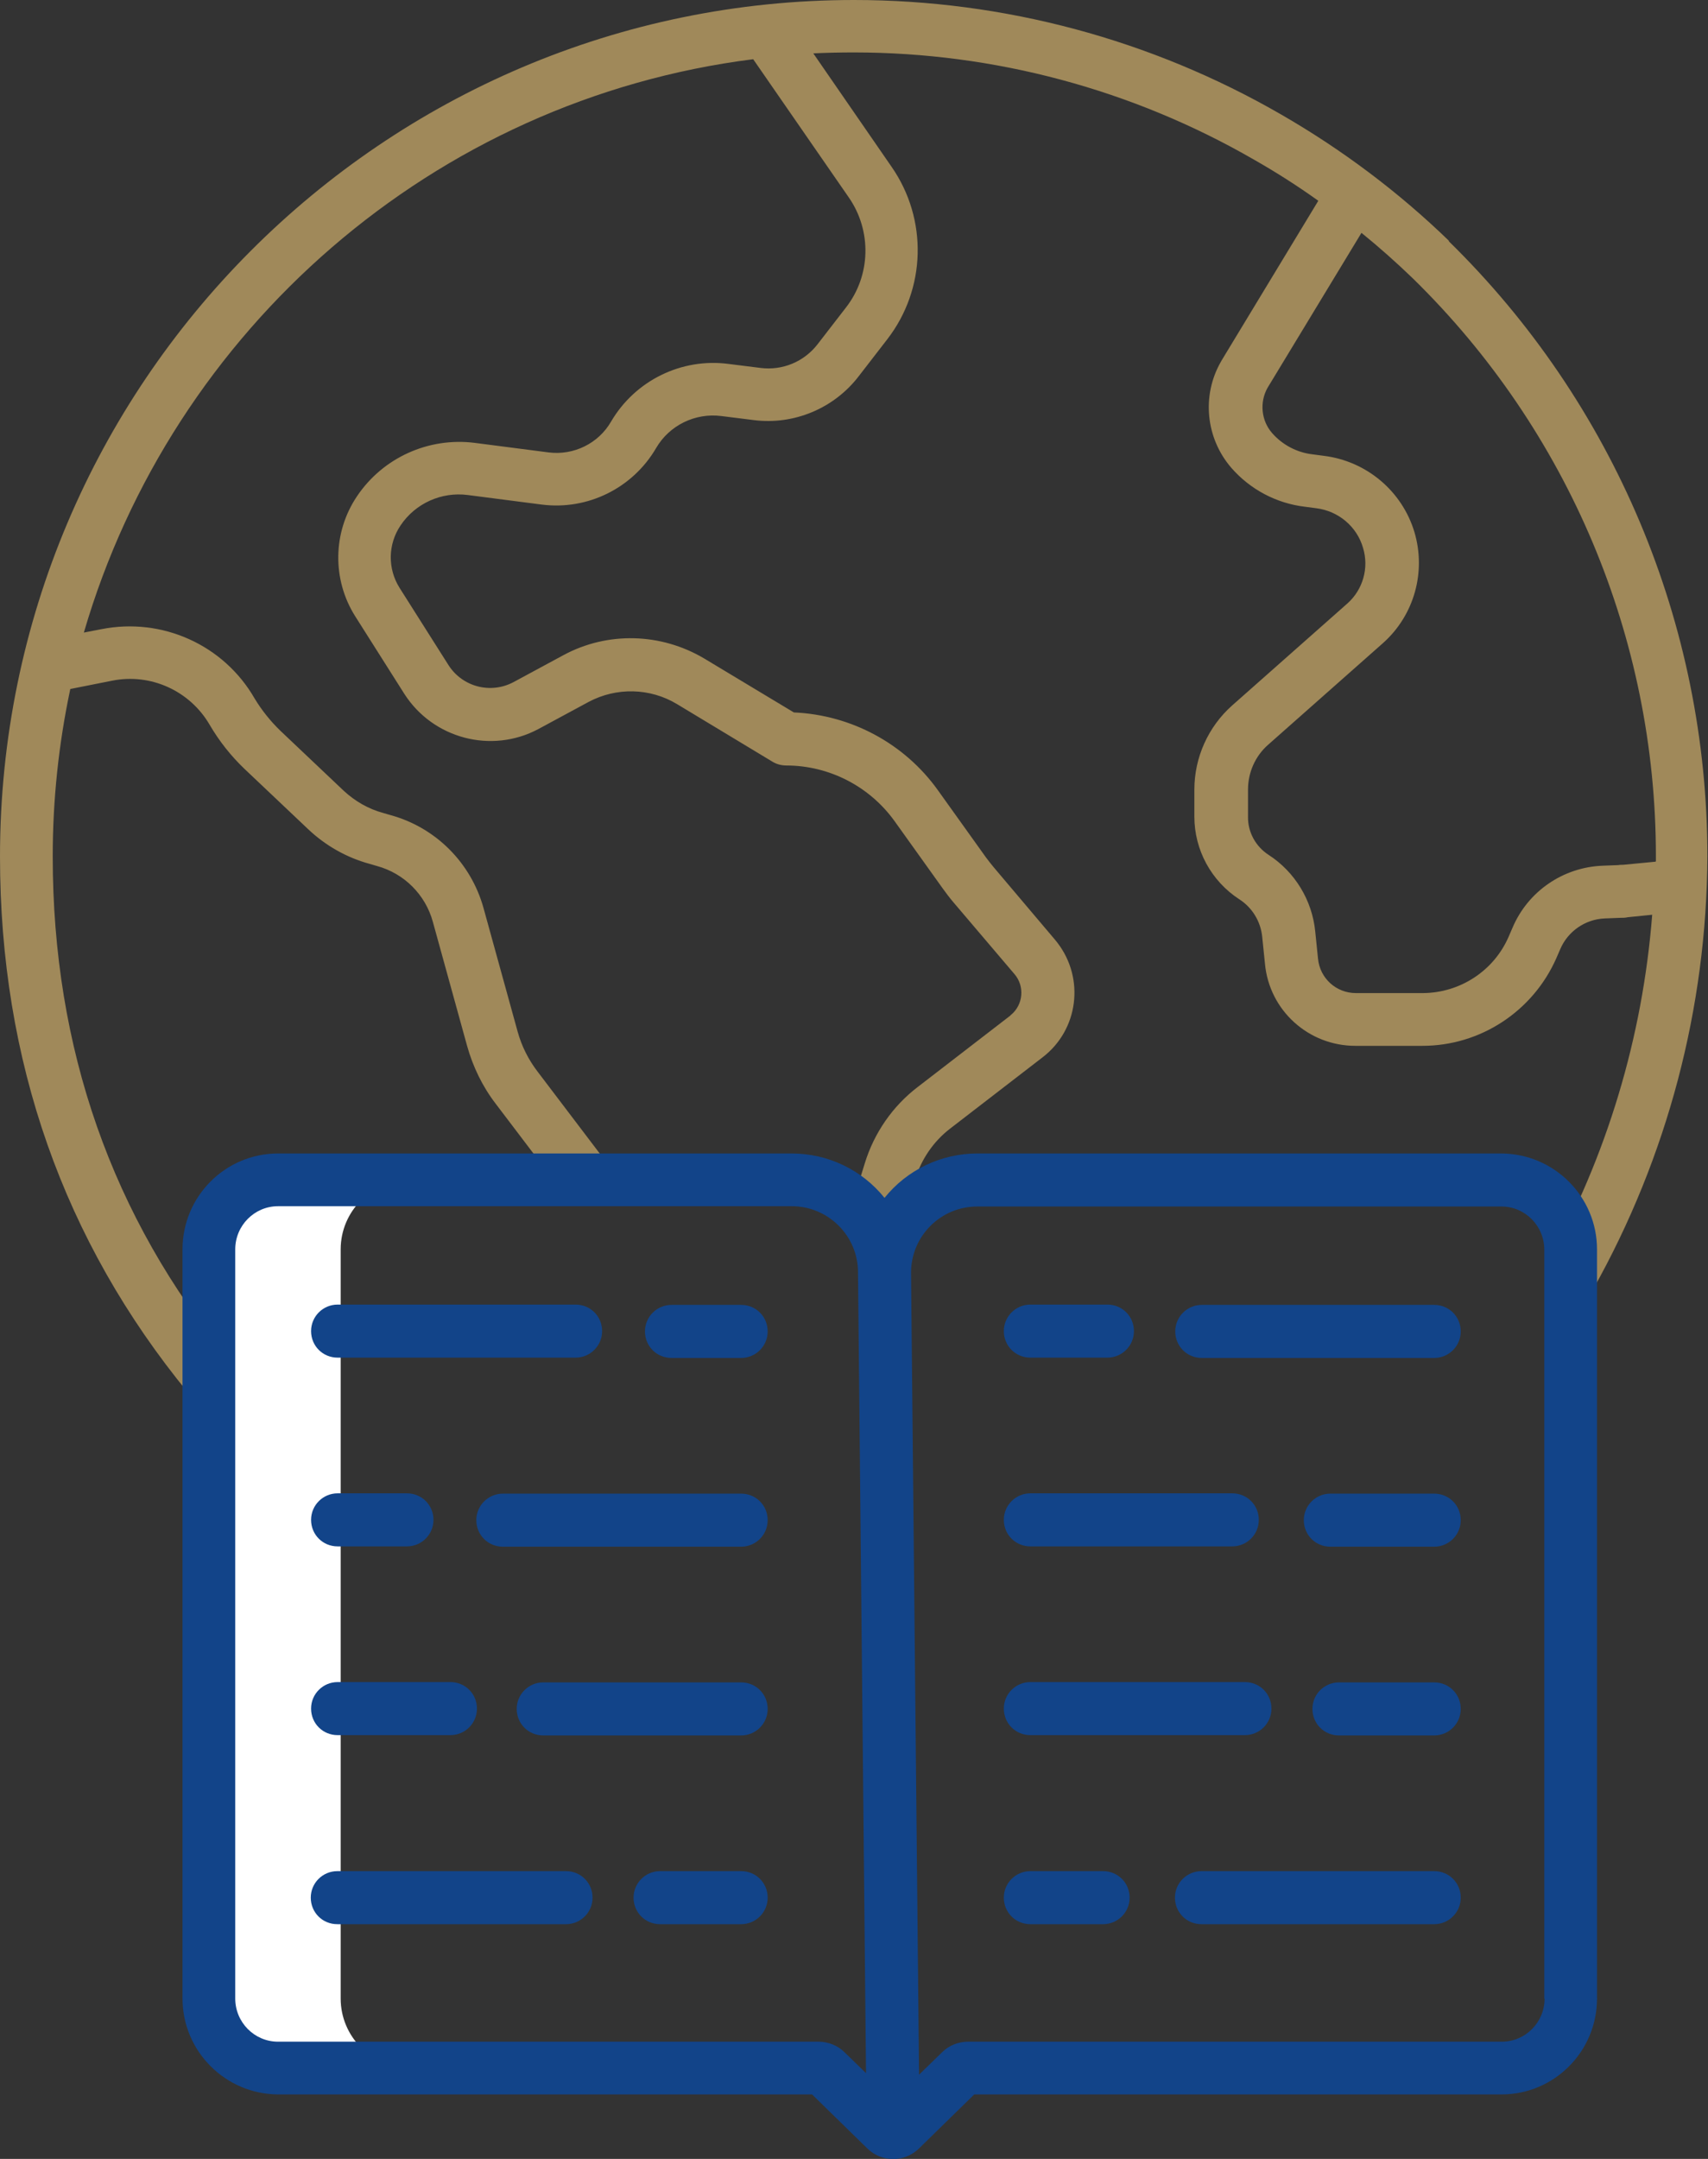 <?xml version="1.0" encoding="UTF-8"?>
<svg id="Layer_2" data-name="Layer 2" xmlns="http://www.w3.org/2000/svg" viewBox="0 0 55.4 70">
  <rect x="0" y="0" width="55.4" height="70" fill="#333333" stroke="none"/>
  <g id="M">
    <g id="M2">
      <path d="m11.05,64.8v-24.29c0-1.24,1.01-2.25,2.25-2.25h-4.28c-1.24,0-2.25,1.01-2.25,2.25v24.29c0,1.24,1.01,2.25,2.25,2.25h4.28c-1.24,0-2.25-1.01-2.25-2.25h0Z" style="fill: #fff; stroke-width: 0px;"/>
      <g>
        <path d="m24.04,42.31h-2.26c-.47,0-.86.38-.86.86s.38.86.86.86h2.26c.47,0,.86-.38.86-.86s-.38-.86-.86-.86Z" style="fill: #124489; stroke-width: 0px;"/>
        <path d="m10.95,44.02h7.72c.47,0,.86-.38.86-.86s-.38-.86-.86-.86h-7.72c-.47,0-.86.38-.86.86s.38.86.86.86Z" style="fill: #124489; stroke-width: 0px;"/>
        <path d="m24.04,48.43h-7.73c-.47,0-.86.38-.86.86s.38.86.86.86h7.73c.47,0,.86-.38.86-.86s-.38-.86-.86-.86Z" style="fill: #124489; stroke-width: 0px;"/>
        <path d="m10.95,50.14h2.25c.47,0,.86-.38.86-.86s-.38-.86-.86-.86h-2.25c-.47,0-.86.38-.86.86s.38.86.86.86Z" style="fill: #124489; stroke-width: 0px;"/>
        <path d="m24.04,54.55h-6.42c-.47,0-.86.38-.86.86s.38.86.86.86h6.42c.47,0,.86-.38.86-.86s-.38-.86-.86-.86Z" style="fill: #124489; stroke-width: 0px;"/>
        <path d="m10.95,56.26h3.66c.47,0,.86-.38.86-.86s-.38-.86-.86-.86h-3.66c-.47,0-.86.38-.86.86s.38.86.86.86Z" style="fill: #124489; stroke-width: 0px;"/>
        <path d="m24.04,60.67h-2.63c-.47,0-.86.38-.86.86s.38.86.86.86h2.63c.47,0,.86-.38.86-.86s-.38-.86-.86-.86Z" style="fill: #124489; stroke-width: 0px;"/>
        <path d="m18.36,60.67h-7.42c-.47,0-.86.38-.86.86s.38.86.86.86h7.42c.47,0,.86-.38.86-.86s-.38-.86-.86-.86Z" style="fill: #124489; stroke-width: 0px;"/>
        <path d="m46.52,42.31h-7.54c-.47,0-.86.38-.86.86s.38.86.86.86h7.54c.47,0,.86-.38.86-.86s-.38-.86-.86-.86Z" style="fill: #124489; stroke-width: 0px;"/>
        <path d="m33.42,44.02h2.5c.47,0,.86-.38.86-.86s-.38-.86-.86-.86h-2.5c-.47,0-.86.38-.86.86s.38.86.86.86Z" style="fill: #124489; stroke-width: 0px;"/>
        <path d="m46.52,48.43h-3.37c-.47,0-.86.38-.86.86s.38.86.86.86h3.37c.47,0,.86-.38.86-.86s-.38-.86-.86-.86Z" style="fill: #124489; stroke-width: 0px;"/>
        <path d="m33.42,50.14h6.55c.47,0,.86-.38.86-.86s-.38-.86-.86-.86h-6.55c-.47,0-.86.38-.86.86s.38.86.86.86Z" style="fill: #124489; stroke-width: 0px;"/>
        <path d="m46.52,54.55h-3.09c-.47,0-.86.38-.86.86s.38.86.86.86h3.09c.47,0,.86-.38.86-.86s-.38-.86-.86-.86Z" style="fill: #124489; stroke-width: 0px;"/>
        <path d="m33.42,56.26h6.96c.47,0,.86-.38.86-.86s-.38-.86-.86-.86h-6.96c-.47,0-.86.38-.86.86s.38.86.86.86Z" style="fill: #124489; stroke-width: 0px;"/>
        <path d="m46.52,60.67h-7.55c-.47,0-.86.38-.86.86s.38.86.86.86h7.55c.47,0,.86-.38.86-.86s-.38-.86-.86-.86h0Z" style="fill: #124489; stroke-width: 0px;"/>
        <path d="m35.78,60.67h-2.36c-.47,0-.86.38-.86.86s.38.86.86.86h2.36c.47,0,.86-.38.86-.86s-.38-.86-.86-.86Z" style="fill: #124489; stroke-width: 0px;"/>
      </g>
      <path d="m47.01,7.82c-1.64-1.59-3.48-2.97-5.46-4.11C37.34,1.28,32.56,0,27.7,0,12.43,0,0,12.46,0,27.77c0,6.62,2.06,12.47,6.11,17.4l1.32-1.09c-3.8-4.61-5.72-10.1-5.72-16.31,0-1.82.19-3.64.57-5.43l1.36-.27c1.25-.25,2.52.33,3.16,1.43.31.53.69,1.01,1.13,1.43l2.07,1.96c.56.53,1.25.92,1.99,1.12l.24.07c.88.24,1.57.93,1.81,1.81l1.11,4.02c.19.68.5,1.32.93,1.88l2.27,2.99,1.36-1.04-2.27-2.99c-.3-.39-.52-.83-.65-1.3l-1.11-4.02c-.41-1.46-1.55-2.6-3.01-3l-.24-.07c-.48-.13-.91-.38-1.27-.71l-2.07-1.96c-.32-.31-.6-.66-.83-1.04-1-1.74-3-2.64-4.97-2.25l-.57.11C5.59,10.68,14.07,3.23,24.43,1.92l3.1,4.48c.75,1.08.72,2.53-.09,3.57l-.92,1.19c-.44.57-1.14.86-1.85.77l-1.04-.13c-1.53-.2-3.03.54-3.81,1.87-.41.71-1.21,1.1-2.02,1l-2.4-.31c-1.5-.19-2.98.48-3.82,1.73-.79,1.17-.81,2.7-.06,3.89l1.59,2.51c.93,1.46,2.83,1.96,4.35,1.15l1.63-.88c.9-.48,1.99-.46,2.87.07l3.1,1.87c.13.08.29.12.44.12,1.4,0,2.71.68,3.52,1.81l1.56,2.18c.11.15.22.3.34.44l1.99,2.34c.33.39.28.98-.11,1.31-.01,0-.02.02-.03.03l-3.01,2.32c-.81.62-1.41,1.49-1.71,2.47l-.56,1.82,1.64.5.56-1.82c.2-.64.59-1.21,1.12-1.62l3.01-2.32c1.16-.89,1.37-2.55.48-3.71-.02-.03-.05-.06-.08-.1l-1.98-2.34c-.09-.11-.18-.22-.26-.33l-1.56-2.18c-1.08-1.51-2.81-2.44-4.67-2.52l-2.91-1.75c-1.4-.83-3.13-.88-4.56-.11l-1.63.88c-.74.39-1.65.15-2.1-.55l-1.59-2.51c-.39-.62-.38-1.41.03-2.02.48-.72,1.33-1.1,2.18-.99l2.4.31c1.49.19,2.95-.53,3.71-1.83.43-.74,1.27-1.15,2.12-1.04l1.04.13c1.31.17,2.62-.38,3.42-1.43l.92-1.19c1.26-1.63,1.32-3.89.14-5.59l-2.54-3.68c.43-.02.87-.03,1.31-.03,4.56,0,9.04,1.2,12.99,3.48.72.41,1.41.85,2.08,1.33l-3.15,5.2s0,.01-.01.02c-.63,1.1-.49,2.48.34,3.44.61.7,1.46,1.15,2.38,1.26l.38.05c.71.09,1.31.59,1.51,1.28.2.65,0,1.36-.51,1.81l-3.73,3.3c-.78.69-1.23,1.69-1.23,2.73v.88c0,1.08.55,2.09,1.46,2.68.42.27.69.72.74,1.21l.09.88c.14,1.51,1.41,2.66,2.93,2.66h2.18c1.88,0,3.58-1.12,4.34-2.84l.13-.3c.25-.58.81-.96,1.43-.99l.51-.02c.08,0,.17,0,.25-.02l.79-.08c-.31,3.97-1.47,7.83-3.41,11.31l1.49.84c2.41-4.29,3.69-9.13,3.71-14.05,0-7.51-3.03-14.7-8.4-19.95Zm6.68,20.12l-1.04.1c-.05,0-.11,0-.16.01l-.51.02c-1.28.05-2.42.83-2.92,2.01l-.13.3c-.48,1.1-1.57,1.81-2.77,1.82h-2.18c-.64,0-1.17-.48-1.23-1.12l-.09-.88c-.1-1.01-.66-1.93-1.51-2.48-.42-.27-.68-.74-.67-1.24v-.88c0-.56.24-1.09.65-1.45l3.73-3.3c1.01-.9,1.4-2.3,1.02-3.59-.4-1.34-1.56-2.31-2.94-2.48l-.38-.05c-.5-.06-.97-.31-1.3-.69-.35-.4-.41-.99-.15-1.46l3.05-5.03c.58.47,1.13.96,1.67,1.48,5.04,4.93,7.88,11.67,7.88,18.72,0,.06,0,.12,0,.18h0Z" style="fill: #a0895a; stroke-width: 0px;"/>
      <path d="m48.7,37.4h-17c-1.17,0-2.28.53-3.01,1.44-.73-.91-1.84-1.44-3.01-1.44H9.02c-1.71,0-3.1,1.39-3.1,3.11v24.29c0,1.71,1.39,3.1,3.1,3.11h17.32l1.79,1.75c.47.46,1.21.46,1.68,0l1.79-1.75h17.1c1.71,0,3.1-1.39,3.1-3.11v-24.29c0-1.71-1.39-3.1-3.1-3.11Zm-21.31,29.14c-.22-.22-.53-.34-.84-.34H9.02c-.77,0-1.39-.63-1.39-1.4v-24.29c0-.77.62-1.4,1.39-1.4h16.66c1.19,0,2.16.97,2.15,2.16l.26,25.95-.71-.69Zm22.71-1.74c0,.77-.62,1.4-1.39,1.4h-17.31c-.31,0-.62.12-.84.34l-.75.73-.26-26h0c0-1.19.96-2.15,2.15-2.15h17c.77,0,1.39.63,1.39,1.4v24.29Z" style="fill: #124489; stroke-width: 0px;"/>
    </g>
  </g>
</svg>